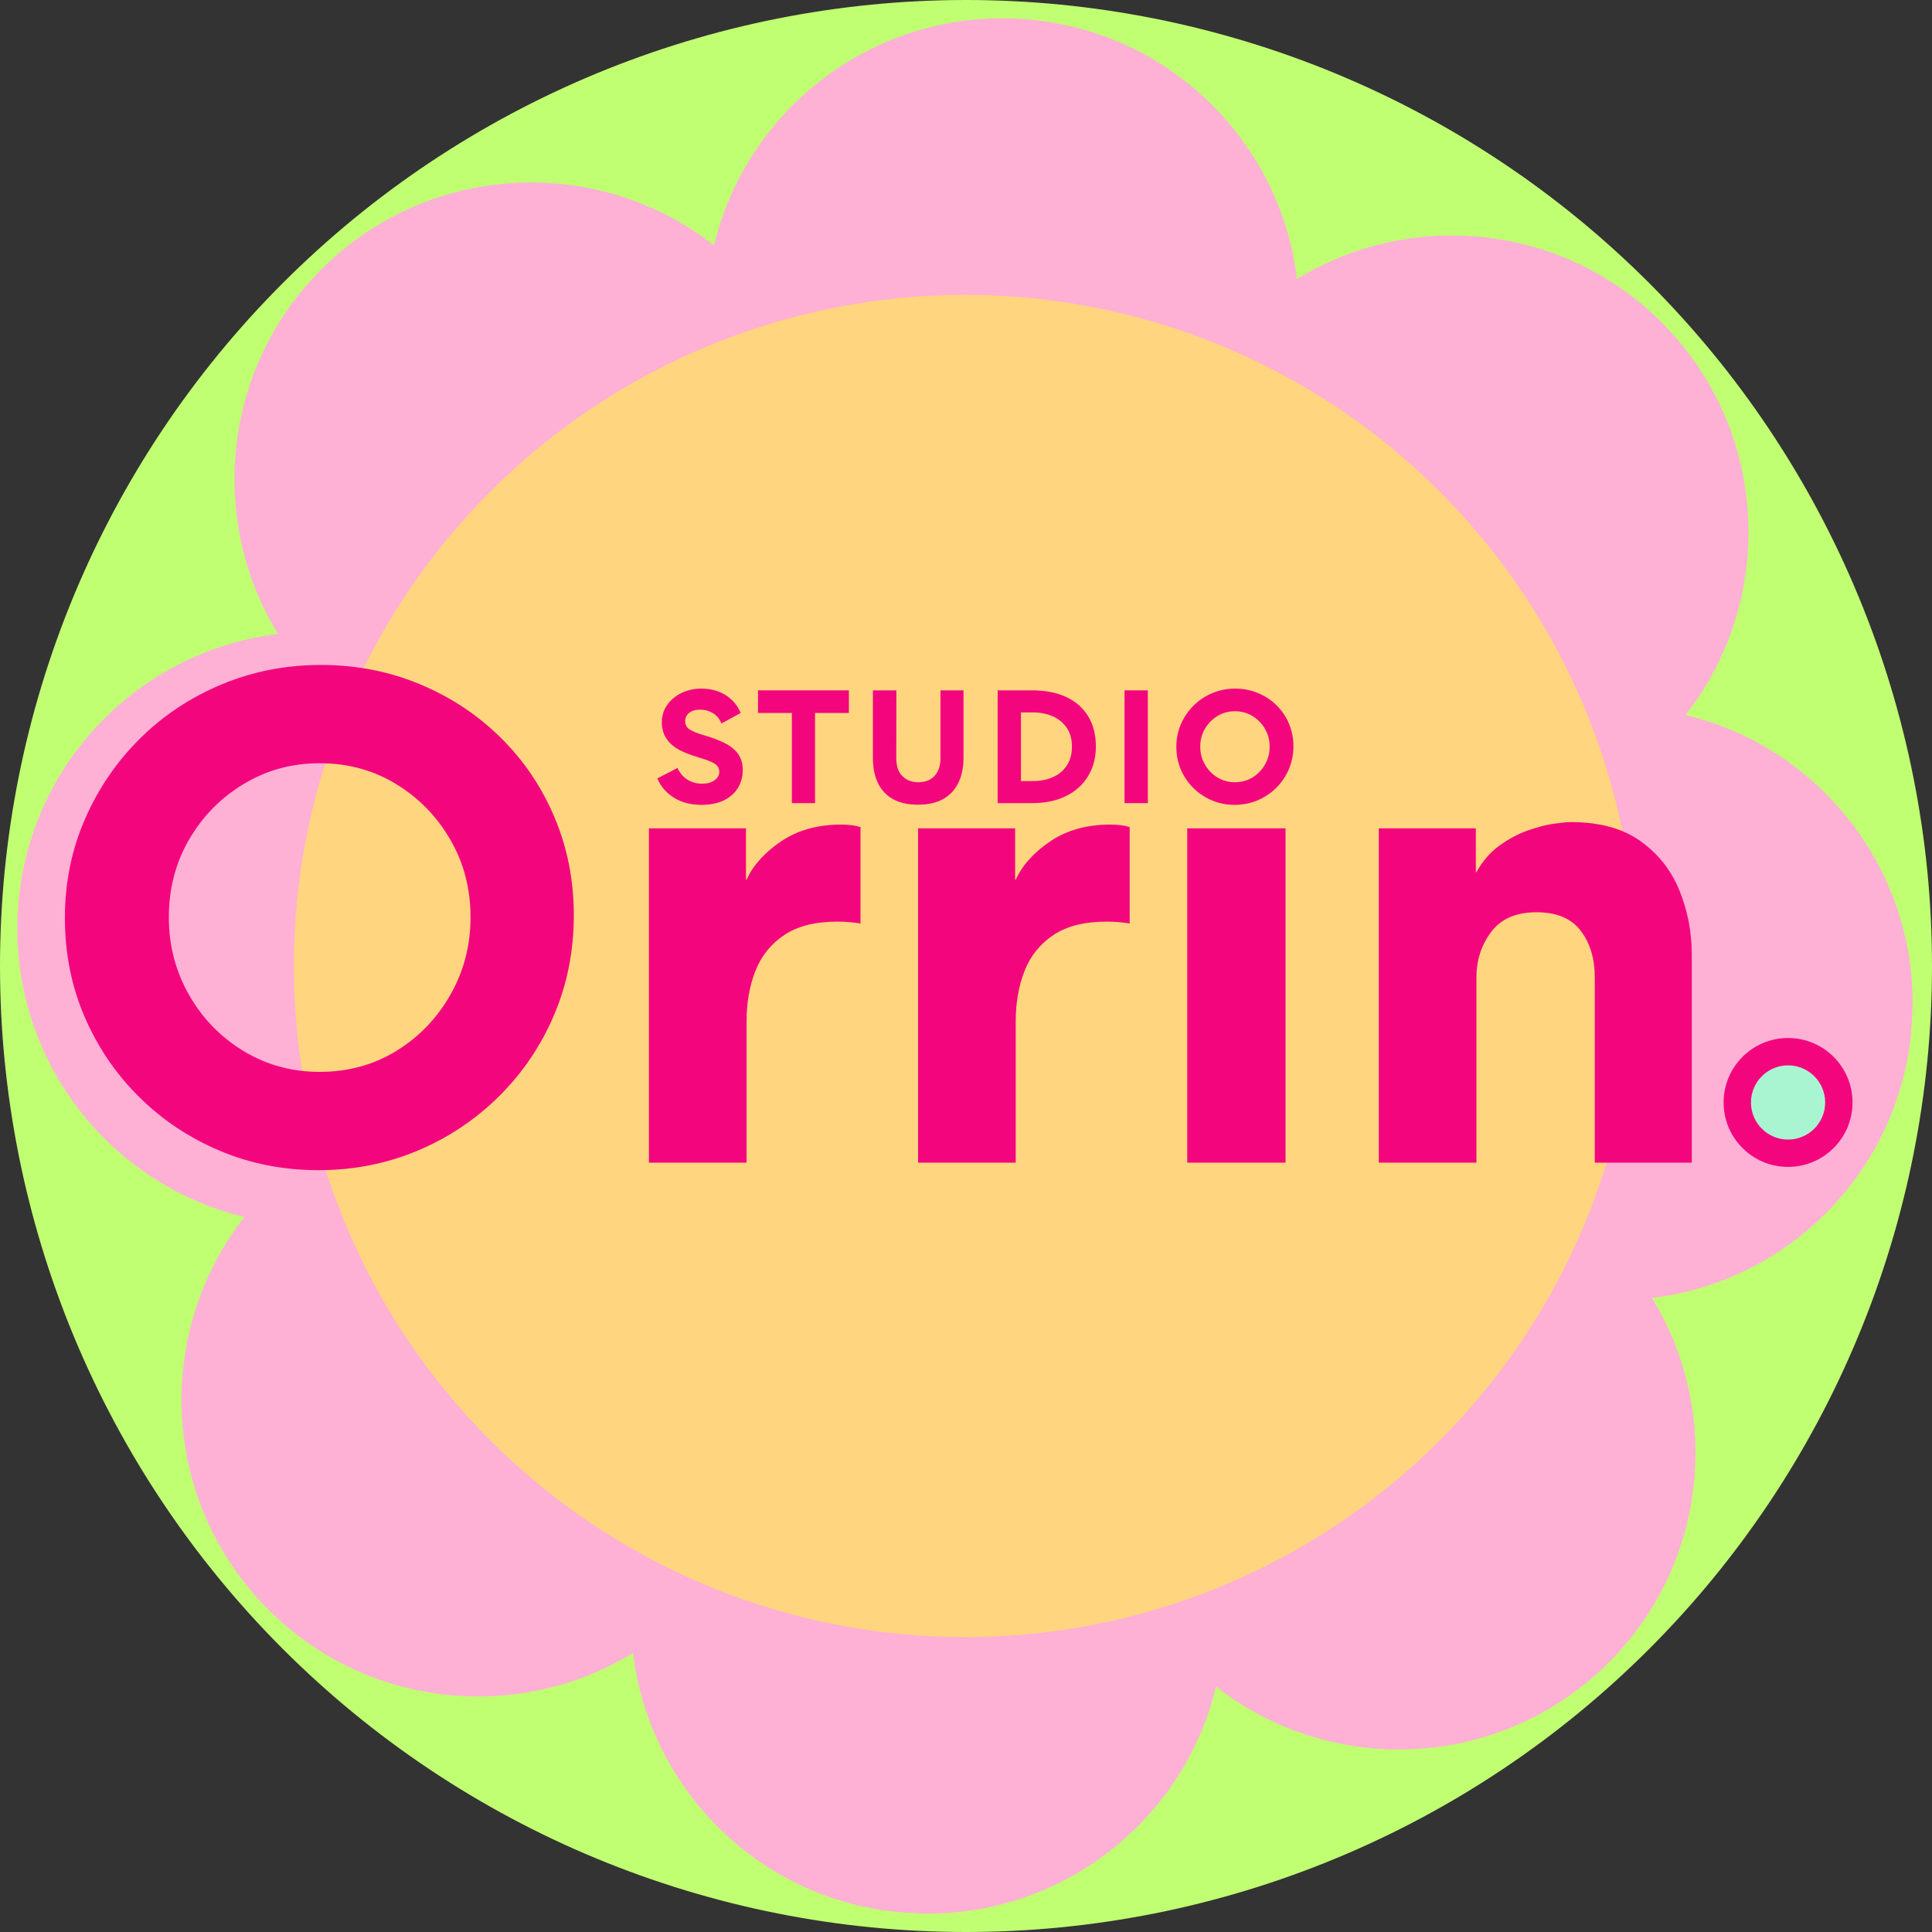 <svg version="1.2" preserveAspectRatio="xMidYMid meet" height="1000" viewBox="0 0 750 750" zoomAndPan="magnify" width="1000" xmlns:xlink="http://www.w3.org/1999/xlink" xmlns="http://www.w3.org/2000/svg"><rect x="0" y="0" width="750" height="750" fill="#333333" stroke="none"/><defs><clipPath id="0fcc12126a"><path d="M 6 7 L 743 7 L 743 743 L 6 743 Z M 6 7"></path></clipPath><clipPath id="a94950a9d4"><path d="M 28.09 -13.859 L 763.371 28.469 L 721.043 763.75 L -14.238 721.422 Z M 28.09 -13.859"></path></clipPath><clipPath id="2d3fcff3b0"><path d="M 28.09 -13.859 L 763.371 28.469 L 721.043 763.75 L -14.238 721.422 Z M 28.09 -13.859"></path></clipPath><clipPath id="6495c7e168"><path d="M 114.066 114.449 L 635.316 114.449 L 635.316 635.699 L 114.066 635.699 Z M 114.066 114.449"></path></clipPath><clipPath id="1385f4df5a"><rect height="324" y="0" width="724" x="0"></rect></clipPath><clipPath id="f02c0f75a5"><path d="M 669.105 402.953 L 719.145 402.953 L 719.145 452.992 L 669.105 452.992 Z M 669.105 402.953"></path></clipPath><clipPath id="6cfc3a3e7a"><path d="M 694.125 402.953 C 680.309 402.953 669.105 414.152 669.105 427.973 C 669.105 441.789 680.309 452.992 694.125 452.992 C 707.941 452.992 719.145 441.789 719.145 427.973 C 719.145 414.152 707.941 402.953 694.125 402.953 Z M 694.125 402.953"></path></clipPath><clipPath id="ecac06c533"><path d="M 0.105 0.953 L 50.145 0.953 L 50.145 50.992 L 0.105 50.992 Z M 0.105 0.953"></path></clipPath><clipPath id="67458efddb"><path d="M 25.125 0.953 C 11.309 0.953 0.105 12.152 0.105 25.973 C 0.105 39.789 11.309 50.992 25.125 50.992 C 38.941 50.992 50.145 39.789 50.145 25.973 C 50.145 12.152 38.941 0.953 25.125 0.953 Z M 25.125 0.953"></path></clipPath><clipPath id="d5c53fe684"><rect height="51" y="0" width="51" x="0"></rect></clipPath><clipPath id="875c0eecfc"><path d="M 679.727 413.57 L 708.527 413.57 L 708.527 442.371 L 679.727 442.371 Z M 679.727 413.57"></path></clipPath><clipPath id="06c81dcda1"><path d="M 694.125 413.57 C 686.172 413.57 679.727 420.02 679.727 427.973 C 679.727 435.926 686.172 442.371 694.125 442.371 C 702.078 442.371 708.527 435.926 708.527 427.973 C 708.527 420.02 702.078 413.57 694.125 413.57 Z M 694.125 413.57"></path></clipPath><clipPath id="ee84128200"><path d="M 0.727 0.57 L 29.527 0.57 L 29.527 29.371 L 0.727 29.371 Z M 0.727 0.57"></path></clipPath><clipPath id="3552cf869f"><path d="M 15.125 0.57 C 7.172 0.57 0.727 7.02 0.727 14.973 C 0.727 22.926 7.172 29.371 15.125 29.371 C 23.078 29.371 29.527 22.926 29.527 14.973 C 29.527 7.02 23.078 0.57 15.125 0.57 Z M 15.125 0.57"></path></clipPath><clipPath id="db7518ed1f"><rect height="30" y="0" width="30" x="0"></rect></clipPath><clipPath id="c21bde5041"><path d="M 451.988 247.117 L 525.887 247.117 L 525.887 321.016 L 451.988 321.016 Z M 451.988 247.117"></path></clipPath><clipPath id="dd05c07dd6"><path d="M 488.938 247.117 C 468.531 247.117 451.988 263.66 451.988 284.066 C 451.988 304.473 468.531 321.016 488.938 321.016 C 509.344 321.016 525.887 304.473 525.887 284.066 C 525.887 263.66 509.344 247.117 488.938 247.117 Z M 488.938 247.117"></path></clipPath><clipPath id="7e8d1576d8"><path d="M 0.988 0.117 L 74.887 0.117 L 74.887 74.016 L 0.988 74.016 Z M 0.988 0.117"></path></clipPath><clipPath id="e549ac9d0d"><path d="M 37.938 0.117 C 17.531 0.117 0.988 16.66 0.988 37.066 C 0.988 57.473 17.531 74.016 37.938 74.016 C 58.344 74.016 74.887 57.473 74.887 37.066 C 74.887 16.66 58.344 0.117 37.938 0.117 Z M 37.938 0.117"></path></clipPath><clipPath id="c342bd4767"><rect height="75" y="0" width="75" x="0"></rect></clipPath><clipPath id="439a653db0"><rect height="75" y="0" width="257" x="0"></rect></clipPath></defs><g id="82a32259f4"><path d="M 750 375 C 750 381.137 749.848 387.27 749.547 393.398 C 749.246 399.531 748.797 405.648 748.195 411.758 C 747.594 417.863 746.84 423.953 745.941 430.023 C 745.039 436.094 743.992 442.141 742.793 448.16 C 741.598 454.18 740.254 460.164 738.762 466.117 C 737.27 472.07 735.633 477.984 733.852 483.855 C 732.07 489.73 730.145 495.555 728.078 501.332 C 726.012 507.113 723.805 512.836 721.453 518.508 C 719.105 524.176 716.621 529.785 713.996 535.332 C 711.371 540.883 708.613 546.359 705.719 551.773 C 702.828 557.188 699.805 562.523 696.648 567.789 C 693.492 573.051 690.211 578.234 686.801 583.34 C 683.391 588.441 679.859 593.457 676.203 598.387 C 672.547 603.316 668.773 608.152 664.879 612.898 C 660.984 617.641 656.977 622.289 652.855 626.836 C 648.734 631.383 644.504 635.824 640.164 640.164 C 635.824 644.504 631.383 648.734 626.836 652.855 C 622.289 656.977 617.641 660.984 612.898 664.879 C 608.152 668.773 603.316 672.547 598.387 676.203 C 593.457 679.859 588.441 683.391 583.34 686.801 C 578.234 690.211 573.051 693.492 567.789 696.648 C 562.523 699.805 557.188 702.828 551.773 705.719 C 546.359 708.613 540.883 711.371 535.332 713.996 C 529.785 716.621 524.176 719.105 518.508 721.453 C 512.836 723.805 507.113 726.012 501.332 728.078 C 495.555 730.145 489.73 732.07 483.855 733.852 C 477.984 735.633 472.07 737.27 466.117 738.762 C 460.164 740.254 454.18 741.598 448.16 742.793 C 442.141 743.992 436.094 745.039 430.023 745.941 C 423.953 746.84 417.863 747.594 411.758 748.195 C 405.648 748.797 399.531 749.246 393.398 749.547 C 387.27 749.848 381.137 750 375 750 C 368.863 750 362.73 749.848 356.602 749.547 C 350.469 749.246 344.352 748.797 338.242 748.195 C 332.137 747.594 326.047 746.84 319.977 745.941 C 313.906 745.039 307.859 743.992 301.84 742.793 C 295.82 741.598 289.836 740.254 283.883 738.762 C 277.93 737.27 272.016 735.633 266.145 733.852 C 260.27 732.07 254.445 730.145 248.668 728.078 C 242.887 726.012 237.164 723.805 231.492 721.453 C 225.824 719.105 220.215 716.621 214.668 713.996 C 209.117 711.371 203.641 708.613 198.227 705.719 C 192.812 702.828 187.477 699.805 182.211 696.648 C 176.949 693.492 171.766 690.211 166.66 686.801 C 161.559 683.391 156.543 679.859 151.613 676.203 C 146.684 672.547 141.848 668.773 137.102 664.879 C 132.359 660.984 127.711 656.977 123.164 652.855 C 118.617 648.734 114.176 644.504 109.836 640.164 C 105.496 635.824 101.266 631.383 97.145 626.836 C 93.023 622.289 89.016 617.641 85.121 612.898 C 81.227 608.152 77.453 603.316 73.797 598.387 C 70.141 593.457 66.609 588.441 63.199 583.34 C 59.789 578.234 56.508 573.051 53.352 567.789 C 50.195 562.523 47.172 557.188 44.281 551.773 C 41.387 546.359 38.629 540.883 36.004 535.332 C 33.379 529.785 30.895 524.176 28.547 518.508 C 26.195 512.836 23.988 507.113 21.922 501.332 C 19.852 495.555 17.93 489.73 16.148 483.855 C 14.367 477.984 12.73 472.07 11.238 466.117 C 9.746 460.164 8.402 454.18 7.207 448.16 C 6.008 442.141 4.961 436.094 4.059 430.023 C 3.16 423.953 2.406 417.863 1.805 411.758 C 1.203 405.648 0.754 399.531 0.453 393.398 C 0.152 387.27 0 381.137 0 375 C 0 368.863 0.152 362.73 0.453 356.602 C 0.754 350.469 1.203 344.352 1.805 338.242 C 2.406 332.137 3.16 326.047 4.059 319.977 C 4.961 313.906 6.008 307.859 7.207 301.84 C 8.402 295.82 9.746 289.836 11.238 283.883 C 12.73 277.93 14.367 272.016 16.148 266.145 C 17.93 260.27 19.852 254.445 21.922 248.668 C 23.988 242.887 26.195 237.164 28.547 231.492 C 30.895 225.824 33.379 220.215 36.004 214.668 C 38.629 209.117 41.387 203.641 44.281 198.227 C 47.172 192.812 50.195 187.477 53.352 182.211 C 56.508 176.949 59.789 171.766 63.199 166.66 C 66.609 161.559 70.141 156.543 73.797 151.613 C 77.453 146.684 81.227 141.848 85.121 137.102 C 89.016 132.359 93.023 127.711 97.145 123.164 C 101.266 118.617 105.496 114.176 109.836 109.836 C 114.176 105.496 118.617 101.266 123.164 97.145 C 127.711 93.023 132.359 89.016 137.102 85.121 C 141.848 81.227 146.684 77.453 151.613 73.797 C 156.543 70.141 161.559 66.609 166.66 63.199 C 171.766 59.789 176.949 56.508 182.211 53.352 C 187.477 50.195 192.812 47.172 198.227 44.281 C 203.641 41.387 209.117 38.629 214.668 36.004 C 220.215 33.379 225.824 30.895 231.492 28.547 C 237.164 26.195 242.887 23.988 248.668 21.922 C 254.445 19.852 260.27 17.93 266.145 16.148 C 272.016 14.367 277.93 12.73 283.883 11.238 C 289.836 9.746 295.82 8.402 301.84 7.207 C 307.859 6.008 313.906 4.961 319.977 4.059 C 326.047 3.16 332.137 2.406 338.242 1.805 C 344.352 1.203 350.469 0.754 356.602 0.453 C 362.73 0.152 368.863 0 375 0 C 381.137 0 387.27 0.152 393.398 0.453 C 399.531 0.754 405.648 1.203 411.758 1.805 C 417.863 2.406 423.953 3.16 430.023 4.059 C 436.094 4.961 442.141 6.008 448.16 7.207 C 454.18 8.402 460.164 9.746 466.117 11.238 C 472.07 12.73 477.984 14.367 483.855 16.148 C 489.73 17.93 495.555 19.852 501.332 21.922 C 507.113 23.988 512.836 26.195 518.508 28.547 C 524.176 30.895 529.785 33.379 535.332 36.004 C 540.883 38.629 546.359 41.387 551.773 44.281 C 557.188 47.172 562.523 50.195 567.789 53.352 C 573.051 56.508 578.234 59.789 583.34 63.199 C 588.441 66.609 593.457 70.141 598.387 73.797 C 603.316 77.453 608.152 81.227 612.898 85.121 C 617.641 89.016 622.289 93.023 626.836 97.145 C 631.383 101.266 635.824 105.496 640.164 109.836 C 644.504 114.176 648.734 118.617 652.855 123.164 C 656.977 127.711 660.984 132.359 664.879 137.102 C 668.773 141.848 672.547 146.684 676.203 151.613 C 679.859 156.543 683.391 161.559 686.801 166.66 C 690.211 171.766 693.492 176.949 696.648 182.211 C 699.805 187.477 702.828 192.812 705.719 198.227 C 708.613 203.641 711.371 209.117 713.996 214.668 C 716.621 220.215 719.105 225.824 721.453 231.492 C 723.805 237.164 726.012 242.887 728.078 248.668 C 730.145 254.445 732.07 260.27 733.852 266.145 C 735.633 272.016 737.27 277.93 738.762 283.883 C 740.254 289.836 741.598 295.82 742.793 301.84 C 743.992 307.859 745.039 313.906 745.941 319.977 C 746.84 326.047 747.594 332.137 748.195 338.242 C 748.797 344.352 749.246 350.469 749.547 356.602 C 749.848 362.73 750 368.863 750 375 Z M 750 375" style="stroke:none;fill-rule:nonzero;fill:#c1ff72;fill-opacity:1;"></path><g clip-path="url(#0fcc12126a)" clip-rule="nonzero"><g clip-path="url(#a94950a9d4)" clip-rule="nonzero"><g clip-path="url(#2d3fcff3b0)" clip-rule="nonzero"><path d="M 742.297 396.164 C 745.555 339.629 707.469 290.312 654.324 277.559 C 688.078 234.523 687.234 172.207 649.586 129.957 C 611.934 87.707 550.125 79.719 503.5 108.309 C 496.934 54.008 452.312 10.562 395.777 7.309 C 339.242 4.051 289.93 42.137 277.176 95.281 C 234.141 61.527 171.824 62.371 129.574 100.02 C 87.32 137.672 79.336 199.48 107.926 246.105 C 53.621 252.672 10.176 297.293 6.922 353.828 C 3.668 410.363 41.75 459.676 94.895 472.43 C 61.145 515.465 61.984 577.781 99.637 620.031 C 137.285 662.285 199.098 670.27 245.719 641.68 C 252.289 695.984 296.906 739.43 353.441 742.684 C 409.977 745.938 459.293 707.855 472.047 654.707 C 515.082 688.461 577.398 687.621 619.648 649.969 C 661.898 612.32 669.887 550.508 641.297 503.887 C 695.598 497.316 739.043 452.699 742.297 396.164 Z M 742.297 396.164" style="stroke:none;fill-rule:nonzero;fill:#ffb0d5;fill-opacity:1;"></path></g></g></g><g clip-path="url(#6495c7e168)" clip-rule="nonzero"><path d="M 635.164 375 C 635.164 379.262 635.059 383.523 634.848 387.781 C 634.641 392.043 634.328 396.293 633.91 400.535 C 633.492 404.781 632.969 409.012 632.344 413.23 C 631.719 417.445 630.988 421.648 630.156 425.828 C 629.324 430.012 628.391 434.172 627.355 438.309 C 626.32 442.441 625.184 446.551 623.945 450.633 C 622.707 454.711 621.367 458.762 619.934 462.773 C 618.496 466.789 616.961 470.766 615.328 474.707 C 613.699 478.645 611.973 482.543 610.148 486.398 C 608.324 490.254 606.406 494.059 604.398 497.82 C 602.387 501.582 600.285 505.289 598.094 508.949 C 595.902 512.605 593.621 516.207 591.254 519.75 C 588.883 523.297 586.43 526.781 583.891 530.207 C 581.348 533.633 578.727 536.992 576.02 540.289 C 573.316 543.586 570.531 546.812 567.668 549.973 C 564.805 553.133 561.867 556.219 558.852 559.234 C 555.836 562.25 552.746 565.188 549.59 568.051 C 546.43 570.918 543.199 573.699 539.906 576.406 C 536.609 579.109 533.246 581.734 529.824 584.273 C 526.398 586.812 522.914 589.27 519.367 591.637 C 515.82 594.008 512.219 596.285 508.562 598.48 C 504.906 600.672 501.195 602.773 497.438 604.781 C 493.676 606.793 489.867 608.707 486.012 610.531 C 482.16 612.355 478.262 614.082 474.32 615.715 C 470.383 617.348 466.406 618.879 462.391 620.316 C 458.375 621.754 454.328 623.09 450.246 624.328 C 446.168 625.566 442.059 626.703 437.922 627.738 C 433.785 628.773 429.629 629.711 425.445 630.539 C 421.262 631.371 417.062 632.102 412.844 632.727 C 408.625 633.352 404.395 633.875 400.152 634.293 C 395.91 634.711 391.656 635.023 387.398 635.234 C 383.141 635.441 378.879 635.547 374.613 635.547 C 370.352 635.547 366.09 635.441 361.828 635.234 C 357.57 635.023 353.32 634.711 349.078 634.293 C 344.832 633.875 340.602 633.352 336.383 632.727 C 332.164 632.102 327.965 631.371 323.785 630.539 C 319.602 629.711 315.441 628.773 311.305 627.738 C 307.168 626.703 303.062 625.566 298.98 624.328 C 294.902 623.09 290.852 621.754 286.84 620.316 C 282.824 618.879 278.848 617.348 274.906 615.715 C 270.969 614.082 267.07 612.355 263.215 610.531 C 259.359 608.707 255.555 606.793 251.793 604.781 C 248.031 602.773 244.324 600.672 240.664 598.48 C 237.008 596.285 233.406 594.008 229.859 591.637 C 226.316 589.27 222.832 586.812 219.406 584.273 C 215.98 581.734 212.621 579.109 209.324 576.406 C 206.027 573.699 202.801 570.918 199.641 568.051 C 196.48 565.188 193.395 562.25 190.379 559.234 C 187.363 556.219 184.426 553.133 181.559 549.973 C 178.695 546.812 175.914 543.586 173.207 540.289 C 170.504 536.992 167.879 533.633 165.34 530.207 C 162.801 526.781 160.344 523.297 157.977 519.75 C 155.605 516.207 153.328 512.605 151.133 508.949 C 148.941 505.289 146.84 501.582 144.832 497.82 C 142.82 494.059 140.902 490.254 139.082 486.398 C 137.258 482.543 135.531 478.645 133.898 474.707 C 132.266 470.766 130.734 466.789 129.297 462.773 C 127.859 458.762 126.523 454.711 125.285 450.633 C 124.047 446.551 122.91 442.441 121.875 438.309 C 120.836 434.172 119.902 430.012 119.07 425.828 C 118.238 421.648 117.512 417.445 116.887 413.23 C 116.262 409.012 115.738 404.781 115.32 400.535 C 114.902 396.293 114.59 392.043 114.379 387.781 C 114.172 383.523 114.066 379.262 114.066 375 C 114.066 370.734 114.172 366.473 114.379 362.215 C 114.59 357.957 114.902 353.703 115.32 349.461 C 115.738 345.219 116.262 340.984 116.887 336.77 C 117.512 332.551 118.238 328.352 119.07 324.168 C 119.902 319.984 120.836 315.828 121.875 311.691 C 122.91 307.555 124.047 303.445 125.285 299.367 C 126.523 295.285 127.859 291.238 129.297 287.223 C 130.734 283.207 132.266 279.23 133.898 275.289 C 135.531 271.352 137.258 267.453 139.082 263.602 C 140.902 259.746 142.82 255.938 144.832 252.176 C 146.84 248.418 148.941 244.707 151.133 241.051 C 153.328 237.391 155.605 233.789 157.977 230.246 C 160.344 226.699 162.801 223.215 165.34 219.789 C 167.879 216.363 170.504 213.004 173.207 209.707 C 175.914 206.41 178.695 203.184 181.559 200.023 C 184.426 196.863 187.363 193.777 190.379 190.762 C 193.395 187.746 196.48 184.809 199.641 181.945 C 202.801 179.082 206.027 176.297 209.324 173.59 C 212.621 170.887 215.98 168.266 219.406 165.723 C 222.832 163.184 226.316 160.73 229.859 158.359 C 233.406 155.992 237.008 153.711 240.664 151.52 C 244.324 149.328 248.031 147.227 251.793 145.215 C 255.555 143.203 259.359 141.289 263.215 139.465 C 267.07 137.641 270.969 135.914 274.906 134.281 C 278.848 132.652 282.824 131.117 286.84 129.68 C 290.852 128.242 294.902 126.906 298.98 125.668 C 303.062 124.43 307.168 123.293 311.305 122.258 C 315.441 121.223 319.602 120.289 323.785 119.457 C 327.965 118.625 332.164 117.895 336.383 117.27 C 340.602 116.645 344.832 116.121 349.078 115.703 C 353.32 115.285 357.57 114.973 361.828 114.762 C 366.09 114.555 370.352 114.449 374.613 114.449 C 378.879 114.449 383.141 114.555 387.398 114.762 C 391.656 114.973 395.91 115.285 400.152 115.703 C 404.395 116.121 408.625 116.645 412.844 117.27 C 417.062 117.895 421.262 118.625 425.445 119.457 C 429.629 120.289 433.785 121.223 437.922 122.258 C 442.059 123.293 446.168 124.43 450.246 125.668 C 454.328 126.906 458.375 128.242 462.391 129.68 C 466.406 131.117 470.383 132.652 474.32 134.281 C 478.262 135.914 482.16 137.641 486.012 139.465 C 489.867 141.289 493.676 143.203 497.438 145.215 C 501.195 147.227 504.906 149.328 508.562 151.52 C 512.219 153.711 515.82 155.992 519.367 158.359 C 522.914 160.73 526.398 163.184 529.824 165.723 C 533.246 168.266 536.609 170.887 539.906 173.59 C 543.199 176.297 546.43 179.082 549.59 181.945 C 552.746 184.809 555.836 187.746 558.852 190.762 C 561.867 193.777 564.805 196.863 567.668 200.023 C 570.531 203.184 573.316 206.41 576.02 209.707 C 578.727 213.004 581.348 216.363 583.891 219.789 C 586.43 223.215 588.883 226.699 591.254 230.246 C 593.621 233.789 595.902 237.391 598.094 241.051 C 600.285 244.707 602.387 248.418 604.398 252.176 C 606.406 255.938 608.324 259.746 610.148 263.602 C 611.973 267.453 613.699 271.352 615.332 275.289 C 616.961 279.23 618.496 283.207 619.934 287.223 C 621.367 291.238 622.707 295.285 623.945 299.367 C 625.184 303.445 626.32 307.555 627.355 311.691 C 628.391 315.828 629.324 319.984 630.156 324.168 C 630.988 328.352 631.719 332.551 632.344 336.77 C 632.969 340.984 633.492 345.219 633.91 349.461 C 634.328 353.703 634.641 357.957 634.848 362.215 C 635.059 366.473 635.164 370.734 635.164 375 Z M 635.164 375" style="stroke:none;fill-rule:nonzero;fill:#ffd580;fill-opacity:1;"></path></g><g transform="matrix(1,0,0,1,14,194)"><g clip-path="url(#1385f4df5a)"><g style="fill:#f3067d;fill-opacity:1;"><g transform="translate(0.741, 257.335)"><path d="M 10.453 -95.016 C 10.453 -108.629 13.039 -121.391 18.219 -133.297 C 23.406 -145.203 30.535 -155.648 39.609 -164.641 C 48.68 -173.629 59.254 -180.633 71.328 -185.656 C 83.398 -190.688 96.238 -193.203 109.844 -193.203 C 123.445 -193.203 136.203 -190.727 148.109 -185.781 C 160.023 -180.844 170.477 -173.957 179.469 -165.125 C 188.457 -156.301 195.461 -145.973 200.484 -134.141 C 205.504 -122.316 208.016 -109.598 208.016 -95.984 C 208.016 -82.211 205.461 -69.332 200.359 -57.344 C 195.266 -45.363 188.141 -34.836 178.984 -25.766 C 169.828 -16.691 159.254 -9.641 147.266 -4.609 C 135.273 0.41 122.477 2.922 108.875 2.922 C 95.258 2.922 82.5 0.41 70.594 -4.609 C 58.688 -9.641 48.238 -16.609 39.25 -25.516 C 30.258 -34.422 23.211 -44.785 18.109 -56.609 C 13.004 -68.441 10.453 -81.242 10.453 -95.016 Z M 50.797 -95.266 C 50.797 -84.41 53.383 -74.406 58.562 -65.25 C 63.75 -56.094 70.797 -48.801 79.703 -43.375 C 88.617 -37.945 98.504 -35.234 109.359 -35.234 C 120.367 -35.234 130.289 -37.945 139.125 -43.375 C 147.957 -48.801 154.961 -56.094 160.141 -65.25 C 165.328 -74.406 167.922 -84.41 167.922 -95.266 C 167.922 -106.273 165.328 -116.273 160.141 -125.266 C 154.961 -134.266 147.957 -141.477 139.125 -146.906 C 130.289 -152.332 120.367 -155.047 109.359 -155.047 C 98.504 -155.047 88.617 -152.332 79.703 -146.906 C 70.797 -141.477 63.75 -134.266 58.562 -125.266 C 53.383 -116.273 50.797 -106.273 50.797 -95.266 Z M 50.797 -95.266" style="stroke:none"></path></g></g><g style="fill:#f3067d;fill-opacity:1;"><g transform="translate(220.41, 257.335)"><path d="M 99.641 -92.828 C 96.723 -93.316 93.723 -93.562 90.641 -93.562 C 82.055 -93.562 75.172 -91.816 69.984 -88.328 C 64.805 -84.848 61.082 -80.191 58.812 -74.359 C 56.539 -68.523 55.406 -62.047 55.406 -54.922 L 55.406 0 L 17.5 0 L 17.5 -129.766 L 55.172 -129.766 L 55.172 -109.844 L 55.406 -109.844 C 58 -115.508 62.492 -120.488 68.891 -124.781 C 75.297 -129.082 83.035 -131.234 92.109 -131.234 C 95.18 -131.234 97.691 -130.906 99.641 -130.25 Z M 99.641 -92.828" style="stroke:none"></path></g></g><g style="fill:#f3067d;fill-opacity:1;"><g transform="translate(324.898, 257.335)"><path d="M 99.641 -92.828 C 96.723 -93.316 93.723 -93.562 90.641 -93.562 C 82.055 -93.562 75.172 -91.816 69.984 -88.328 C 64.805 -84.848 61.082 -80.191 58.812 -74.359 C 56.539 -68.523 55.406 -62.047 55.406 -54.922 L 55.406 0 L 17.5 0 L 17.5 -129.766 L 55.172 -129.766 L 55.172 -109.844 L 55.406 -109.844 C 58 -115.508 62.492 -120.488 68.891 -124.781 C 75.297 -129.082 83.035 -131.234 92.109 -131.234 C 95.18 -131.234 97.691 -130.906 99.641 -130.25 Z M 99.641 -92.828" style="stroke:none"></path></g></g><g style="fill:#f3067d;fill-opacity:1;"><g transform="translate(429.387, 257.335)"><path d="M 12.875 -174.969 C 12.875 -181.613 15.18 -187.203 19.797 -191.734 C 24.422 -196.273 29.891 -198.547 36.203 -198.547 C 42.848 -198.547 48.477 -196.273 53.094 -191.734 C 57.719 -187.203 60.031 -181.613 60.031 -174.969 C 60.031 -168.488 57.719 -162.977 53.094 -158.438 C 48.477 -153.906 42.848 -151.641 36.203 -151.641 C 29.891 -151.641 24.422 -153.906 19.797 -158.438 C 15.18 -162.977 12.875 -168.488 12.875 -174.969 Z M 17.5 0 L 55.656 0 L 55.656 -129.766 L 17.5 -129.766 Z M 17.5 0" style="stroke:none"></path></g></g><g style="fill:#f3067d;fill-opacity:1;"><g transform="translate(503.744, 257.335)"><path d="M 101.344 -71.938 C 101.344 -79.227 99.52 -85.258 95.875 -90.031 C 92.227 -94.812 86.516 -97.203 78.734 -97.203 C 70.797 -97.203 64.922 -94.648 61.109 -89.547 C 57.305 -84.441 55.406 -78.57 55.406 -71.938 L 55.406 0 L 17.5 0 L 17.5 -129.766 L 55.172 -129.766 L 55.172 -112.766 L 55.406 -112.766 C 57.832 -117.141 60.867 -120.617 64.516 -123.203 C 68.16 -125.797 71.848 -127.738 75.578 -129.031 C 79.305 -130.332 82.664 -131.188 85.656 -131.594 C 88.656 -132 90.805 -132.203 92.109 -132.203 C 103.117 -132.203 112.066 -129.77 118.953 -124.906 C 125.836 -120.051 130.898 -113.691 134.141 -105.828 C 137.379 -97.973 139 -89.594 139 -80.688 L 139 0 L 101.344 0 Z M 101.344 -71.938" style="stroke:none"></path></g></g><g style="fill:#f3067d;fill-opacity:1;"><g transform="translate(660.249, 257.335)"><path d="" style="stroke:none"></path></g></g></g></g><g clip-path="url(#f02c0f75a5)" clip-rule="nonzero"><g clip-path="url(#6cfc3a3e7a)" clip-rule="nonzero"><g transform="matrix(1,0,0,1,669,402)"><g clip-path="url(#d5c53fe684)"><g clip-path="url(#ecac06c533)" clip-rule="nonzero"><g clip-path="url(#67458efddb)" clip-rule="nonzero"><path d="M 0.105 0.953 L 50.145 0.953 L 50.145 50.992 L 0.105 50.992 Z M 0.105 0.953" style="stroke:none;fill-rule:nonzero;fill:#f3067d;fill-opacity:1;"></path></g></g></g></g></g></g><g clip-path="url(#875c0eecfc)" clip-rule="nonzero"><g clip-path="url(#06c81dcda1)" clip-rule="nonzero"><g transform="matrix(1,0,0,1,679,413)"><g clip-path="url(#db7518ed1f)"><g clip-path="url(#ee84128200)" clip-rule="nonzero"><g clip-path="url(#3552cf869f)" clip-rule="nonzero"><path d="M 0.727 0.57 L 29.527 0.57 L 29.527 29.371 L 0.727 29.371 Z M 0.727 0.57" style="stroke:none;fill-rule:nonzero;fill:#a9f5d2;fill-opacity:1;"></path></g></g></g></g></g></g><g clip-path="url(#c21bde5041)" clip-rule="nonzero"><g clip-path="url(#dd05c07dd6)" clip-rule="nonzero"><g transform="matrix(1,0,0,1,451,247)"><g clip-path="url(#c342bd4767)"><g clip-path="url(#7e8d1576d8)" clip-rule="nonzero"><g clip-path="url(#e549ac9d0d)" clip-rule="nonzero"><path d="M 0.988 0.117 L 74.887 0.117 L 74.887 74.016 L 0.988 74.016 Z M 0.988 0.117" style="stroke:none;fill-rule:nonzero;fill:#ffd580;fill-opacity:1;"></path></g></g></g></g></g></g><g transform="matrix(1,0,0,1,253,253)"><g clip-path="url(#439a653db0)"><g style="fill:#f3067d;fill-opacity:1;"><g transform="translate(1.12, 58.772)"><path d="M 11.859 -31.812 C 11.859 -30.426 12.441 -29.352 13.609 -28.594 C 14.785 -27.832 16.547 -27.113 18.891 -26.438 C 22.141 -25.508 24.91 -24.469 27.203 -23.312 C 29.492 -22.156 31.234 -20.738 32.422 -19.062 C 33.617 -17.383 34.219 -15.316 34.219 -12.859 C 34.219 -10.285 33.602 -7.984 32.375 -5.953 C 31.145 -3.922 29.336 -2.305 26.953 -1.109 C 24.566 0.078 21.641 0.672 18.172 0.672 C 14.035 0.672 10.473 -0.258 7.484 -2.125 C 4.504 -3.988 2.363 -6.484 1.062 -9.609 L 8.891 -13.641 C 9.742 -11.742 11 -10.254 12.656 -9.172 C 14.32 -8.086 16.254 -7.547 18.453 -7.547 C 20.422 -7.547 22.02 -7.984 23.25 -8.859 C 24.488 -9.734 25.109 -10.844 25.109 -12.188 C 25.109 -13.039 24.863 -13.773 24.375 -14.391 C 23.883 -15.004 23.035 -15.57 21.828 -16.094 C 20.617 -16.625 18.953 -17.203 16.828 -17.828 C 14.484 -18.535 12.414 -19.305 10.625 -20.141 C 8.832 -20.984 7.344 -21.984 6.156 -23.141 C 5.145 -24.109 4.332 -25.281 3.719 -26.656 C 3.102 -28.039 2.797 -29.57 2.797 -31.25 C 2.797 -33.863 3.492 -36.156 4.891 -38.125 C 6.285 -40.102 8.141 -41.648 10.453 -42.766 C 12.766 -43.891 15.301 -44.453 18.062 -44.453 C 21.707 -44.453 24.863 -43.617 27.531 -41.953 C 30.195 -40.297 32.164 -37.977 33.438 -35 L 25.938 -30.922 C 25.227 -32.672 24.141 -34 22.672 -34.906 C 21.203 -35.82 19.535 -36.281 17.672 -36.281 C 15.836 -36.281 14.41 -35.859 13.391 -35.016 C 12.367 -34.18 11.859 -33.113 11.859 -31.812 Z M 11.859 -31.812" style="stroke:none"></path></g></g><g style="fill:#f3067d;fill-opacity:1;"><g transform="translate(40.084, 58.772)"><path d="M 14.312 0 L 14.312 -35 L 1.172 -35 L 1.172 -43.781 L 36.453 -43.781 L 36.453 -35 L 23.312 -35 L 23.312 0 Z M 14.312 0" style="stroke:none"></path></g></g><g style="fill:#f3067d;fill-opacity:1;"><g transform="translate(81.228, 58.772)"><path d="M 39.812 -17.672 C 39.812 -13.941 39.156 -10.707 37.844 -7.969 C 36.539 -5.227 34.582 -3.113 31.969 -1.625 C 29.363 -0.133 26.086 0.609 22.141 0.609 C 18.109 0.609 14.797 -0.148 12.203 -1.672 C 9.617 -3.203 7.711 -5.316 6.484 -8.016 C 5.254 -10.723 4.641 -13.828 4.641 -17.328 L 4.641 -43.781 L 13.75 -43.781 L 13.703 -17.547 C 13.703 -14.305 14.52 -11.922 16.156 -10.391 C 17.789 -8.867 19.801 -8.109 22.188 -8.109 C 24.988 -8.109 27.133 -8.953 28.625 -10.641 C 30.113 -12.336 30.859 -14.566 30.859 -17.328 L 30.859 -43.781 L 39.812 -43.781 Z M 39.812 -17.672" style="stroke:none"></path></g></g><g style="fill:#f3067d;fill-opacity:1;"><g transform="translate(129.192, 58.772)"><path d="M 43.219 -21.969 C 43.219 -17.645 42.219 -13.82 40.219 -10.5 C 38.227 -7.188 35.379 -4.609 31.672 -2.766 C 27.961 -0.922 23.52 0 18.344 0 L 5.094 0 L 5.094 -43.781 L 18.5 -43.781 C 23.613 -43.781 28.016 -42.922 31.703 -41.203 C 35.391 -39.484 38.227 -36.992 40.219 -33.734 C 42.219 -30.473 43.219 -26.551 43.219 -21.969 Z M 33.938 -21.969 C 33.938 -24.844 33.266 -27.266 31.922 -29.234 C 30.578 -31.211 28.758 -32.703 26.469 -33.703 C 24.176 -34.711 21.598 -35.219 18.734 -35.219 L 14.141 -35.219 L 14.141 -8.547 L 18.609 -8.547 C 21.629 -8.547 24.297 -9.066 26.609 -10.109 C 28.922 -11.16 30.719 -12.68 32 -14.672 C 33.289 -16.672 33.938 -19.102 33.938 -21.969 Z M 33.938 -21.969" style="stroke:none"></path></g></g><g style="fill:#f3067d;fill-opacity:1;"><g transform="translate(178.442, 58.772)"><path d="M 14.141 -43.781 L 14.141 0 L 5.094 0 L 5.094 -43.781 Z M 14.141 -43.781" style="stroke:none"></path></g></g><g style="fill:#f3067d;fill-opacity:1;"><g transform="translate(201.25, 58.772)"><path d="M 2.406 -21.859 C 2.406 -24.992 3 -27.93 4.188 -30.672 C 5.383 -33.41 7.023 -35.812 9.109 -37.875 C 11.203 -39.945 13.633 -41.562 16.406 -42.719 C 19.188 -43.875 22.141 -44.453 25.266 -44.453 C 28.398 -44.453 31.336 -43.879 34.078 -42.734 C 36.816 -41.598 39.219 -40.016 41.281 -37.984 C 43.352 -35.953 44.969 -33.578 46.125 -30.859 C 47.281 -28.141 47.859 -25.211 47.859 -22.078 C 47.859 -18.91 47.27 -15.945 46.094 -13.188 C 44.914 -10.438 43.273 -8.016 41.172 -5.922 C 39.066 -3.836 36.633 -2.219 33.875 -1.062 C 31.113 0.094 28.172 0.672 25.047 0.672 C 21.91 0.672 18.973 0.094 16.234 -1.062 C 13.492 -2.219 11.086 -3.816 9.016 -5.859 C 6.953 -7.91 5.332 -10.297 4.156 -13.016 C 2.988 -15.742 2.406 -18.691 2.406 -21.859 Z M 11.688 -21.922 C 11.688 -19.422 12.281 -17.117 13.469 -15.016 C 14.664 -12.91 16.285 -11.234 18.328 -9.984 C 20.379 -8.734 22.656 -8.109 25.156 -8.109 C 27.688 -8.109 29.969 -8.734 32 -9.984 C 34.031 -11.234 35.641 -12.91 36.828 -15.016 C 38.023 -17.117 38.625 -19.422 38.625 -21.922 C 38.625 -24.453 38.023 -26.75 36.828 -28.812 C 35.641 -30.883 34.031 -32.547 32 -33.797 C 29.969 -35.047 27.688 -35.672 25.156 -35.672 C 22.656 -35.672 20.379 -35.047 18.328 -33.797 C 16.285 -32.547 14.664 -30.883 13.469 -28.812 C 12.281 -26.75 11.688 -24.453 11.688 -21.922 Z M 11.688 -21.922" style="stroke:none"></path></g></g></g></g></g></svg>